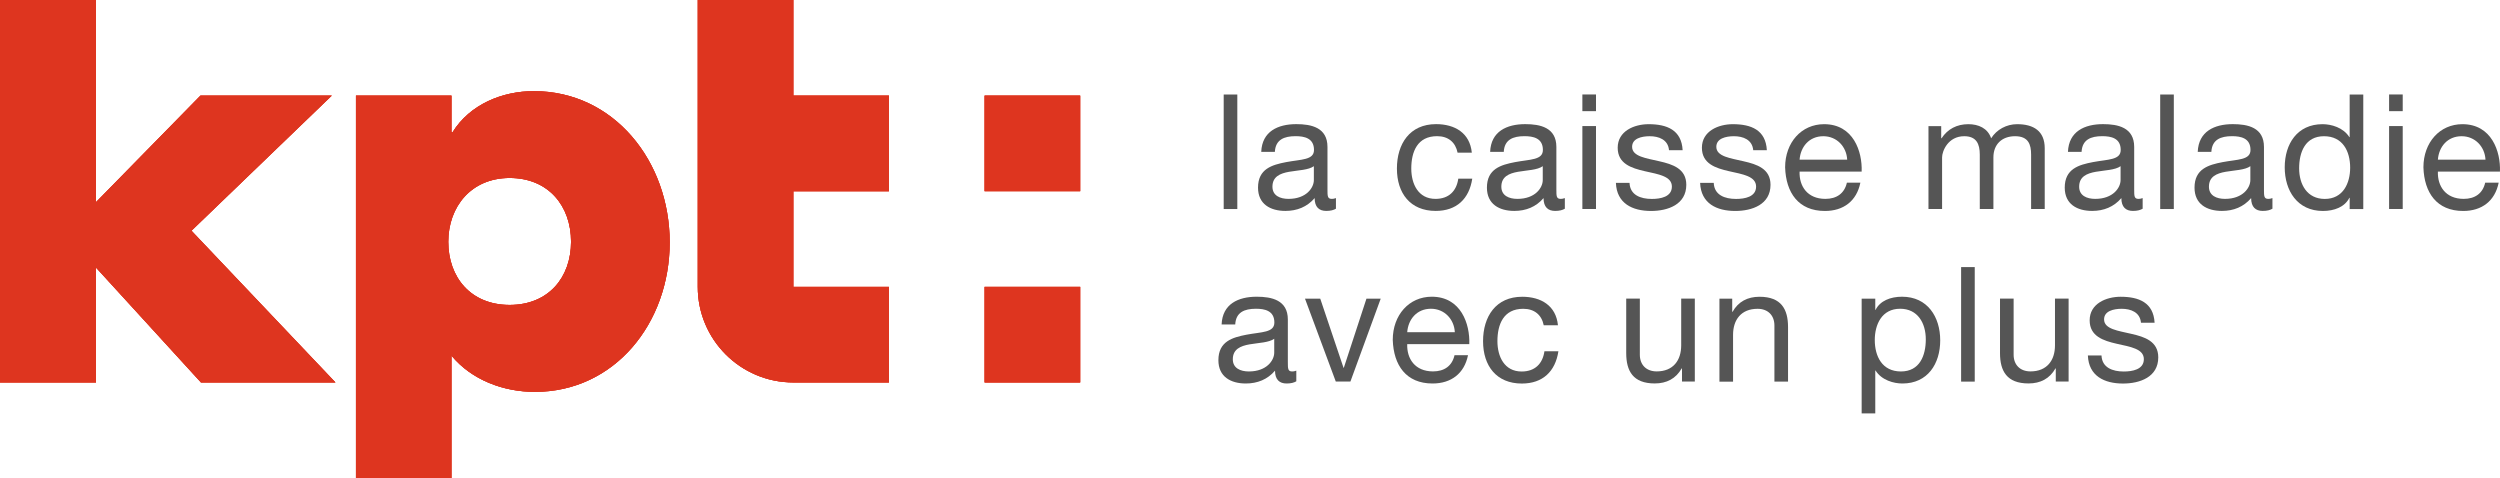 <?xml version="1.0" encoding="UTF-8"?><svg id="Layer_1" xmlns="http://www.w3.org/2000/svg" viewBox="0 0 504.7 96.52"><defs><style>.cls-1{fill:#555;}.cls-2{fill:#de351f;}</style></defs><g><path class="cls-2" d="M179.46,38.61V19.3h-19.3V0h-19.3V57.91h0c0,10.66,8.64,19.3,19.3,19.3h19.3v-19.3h-19.3v-19.3h19.3Z"/><rect class="cls-2" x="198.77" y="57.91" width="19.3" height="19.3"/><rect class="cls-2" x="198.77" y="19.3" width="19.3" height="19.3"/><g><path class="cls-2" d="M19.38,40.81l21.09-21.51h26.51l-28.33,27.28,29.07,30.63h-27.15l-21.19-23.19v23.19H0V0H19.38V40.81Z"/><path class="cls-2" d="M91.14,26.72h.21c3.5-5.66,10.06-8.32,16.42-8.32,16.21,0,27.43,14.21,27.43,30.52s-11.12,30.19-27.22,30.19c-6.25,0-12.71-2.33-16.84-7.32v24.74h-19.28V19.3h19.28v7.42Zm-.64,22.08c0,7.21,4.55,12.76,12.39,12.76s12.39-5.55,12.39-12.76-4.55-12.87-12.39-12.87-12.39,5.88-12.39,12.87Z"/></g></g><g><path class="cls-2" d="M179.46,38.61V19.3h-19.3V0h-19.3V57.91h0c0,10.66,8.64,19.3,19.3,19.3h19.3v-19.3h-19.3v-19.3h19.3Z"/><rect class="cls-2" x="198.77" y="57.91" width="19.3" height="19.3"/><rect class="cls-2" x="198.77" y="19.3" width="19.3" height="19.3"/><g><path class="cls-2" d="M19.38,40.81l21.09-21.51h26.51l-28.33,27.28,29.07,30.63h-27.15l-21.19-23.19v23.19H0V0H19.38V40.81Z"/><path class="cls-2" d="M91.14,26.72h.21c3.5-5.66,10.06-8.32,16.42-8.32,16.21,0,27.43,14.21,27.43,30.52s-11.12,30.19-27.22,30.19c-6.25,0-12.71-2.33-16.84-7.32v24.74h-19.28V19.3h19.28v7.42Zm-.64,22.08c0,7.21,4.55,12.76,12.39,12.76s12.39-5.55,12.39-12.76-4.55-12.87-12.39-12.87-12.39,5.88-12.39,12.87Z"/></g></g><g><path class="cls-2" d="M179.46,38.61V19.3h-19.3V0h-19.3V57.91h0c0,10.66,8.64,19.3,19.3,19.3h19.3v-19.3h-19.3v-19.3h19.3Z"/><rect class="cls-2" x="198.77" y="57.91" width="19.3" height="19.3"/><rect class="cls-2" x="198.77" y="19.3" width="19.3" height="19.3"/><g><path class="cls-2" d="M19.38,40.81l21.09-21.51h26.51l-28.33,27.28,29.07,30.63h-27.15l-21.19-23.19v23.19H0V0H19.38V40.81Z"/><path class="cls-2" d="M91.14,26.72h.21c3.5-5.66,10.06-8.32,16.42-8.32,16.21,0,27.43,14.21,27.43,30.52s-11.12,30.19-27.22,30.19c-6.25,0-12.71-2.33-16.84-7.32v24.74h-19.28V19.3h19.28v7.42Zm-.64,22.08c0,7.21,4.55,12.76,12.39,12.76s12.39-5.55,12.39-12.76-4.55-12.87-12.39-12.87-12.39,5.88-12.39,12.87Z"/></g></g><g><path class="cls-1" d="M247.04,19.08h2.75v23.12h-2.75V19.08Z"/><path class="cls-1" d="M269.71,42.13c-.49,.29-1.1,.45-1.98,.45-1.42,0-2.33-.78-2.33-2.59-1.52,1.78-3.56,2.59-5.89,2.59-3.04,0-5.54-1.36-5.54-4.7,0-3.79,2.82-4.6,5.67-5.15,3.04-.58,5.63-.39,5.63-2.46,0-2.4-1.97-2.78-3.72-2.78-2.33,0-4.05,.71-4.18,3.17h-2.75c.16-4.14,3.37-5.6,7.09-5.6,3.01,0,6.28,.68,6.28,4.6v8.61c0,1.3,0,1.88,.87,1.88,.23,0,.49-.03,.84-.16v2.14Zm-4.47-8.58c-1.07,.78-3.14,.81-4.99,1.13-1.81,.32-3.37,.97-3.37,3.01,0,1.81,1.55,2.46,3.24,2.46,3.63,0,5.12-2.27,5.12-3.79v-2.82Z"/><path class="cls-1" d="M294.26,30.83c-.42-2.1-1.88-3.34-4.14-3.34-3.98,0-5.21,3.14-5.21,6.54,0,3.08,1.39,6.12,4.89,6.12,2.66,0,4.24-1.55,4.6-4.08h2.82c-.62,4.08-3.17,6.51-7.38,6.51-5.12,0-7.83-3.56-7.83-8.55s2.59-8.97,7.9-8.97c3.79,0,6.83,1.78,7.22,5.76h-2.85Z"/><path class="cls-1" d="M315.92,42.13c-.49,.29-1.1,.45-1.98,.45-1.42,0-2.33-.78-2.33-2.59-1.52,1.78-3.56,2.59-5.89,2.59-3.04,0-5.54-1.36-5.54-4.7,0-3.79,2.82-4.6,5.67-5.15,3.04-.58,5.63-.39,5.63-2.46,0-2.4-1.97-2.78-3.72-2.78-2.33,0-4.05,.71-4.18,3.17h-2.75c.16-4.14,3.37-5.6,7.09-5.6,3.01,0,6.28,.68,6.28,4.6v8.61c0,1.3,0,1.88,.87,1.88,.23,0,.49-.03,.84-.16v2.14Zm-4.47-8.58c-1.07,.78-3.14,.81-4.99,1.13-1.81,.32-3.37,.97-3.37,3.01,0,1.81,1.55,2.46,3.24,2.46,3.63,0,5.12-2.27,5.12-3.79v-2.82Z"/><path class="cls-1" d="M322.2,22.44h-2.75v-3.37h2.75v3.37Zm-2.75,3.01h2.75v16.74h-2.75V25.46Z"/><path class="cls-1" d="M328.97,36.92c.1,2.46,2.23,3.24,4.5,3.24,1.72,0,4.05-.39,4.05-2.49s-2.72-2.49-5.47-3.11c-2.72-.62-5.47-1.52-5.47-4.73,0-3.37,3.33-4.76,6.25-4.76,3.69,0,6.64,1.17,6.86,5.25h-2.75c-.19-2.14-2.07-2.82-3.89-2.82-1.65,0-3.56,.45-3.56,2.14,0,1.98,2.91,2.3,5.47,2.91,2.75,.62,5.47,1.52,5.47,4.76,0,3.98-3.72,5.28-7.12,5.28-3.76,0-6.93-1.52-7.09-5.67h2.75Z"/><path class="cls-1" d="M345.97,36.92c.1,2.46,2.23,3.24,4.5,3.24,1.72,0,4.05-.39,4.05-2.49s-2.72-2.49-5.47-3.11c-2.72-.62-5.47-1.52-5.47-4.73,0-3.37,3.33-4.76,6.25-4.76,3.69,0,6.64,1.17,6.86,5.25h-2.75c-.19-2.14-2.07-2.82-3.89-2.82-1.65,0-3.56,.45-3.56,2.14,0,1.98,2.91,2.3,5.47,2.91,2.75,.62,5.47,1.52,5.47,4.76,0,3.98-3.72,5.28-7.12,5.28-3.76,0-6.93-1.52-7.09-5.67h2.75Z"/><path class="cls-1" d="M375.57,36.89c-.75,3.69-3.4,5.7-7.16,5.7-5.34,0-7.87-3.69-8.03-8.81,0-5.02,3.3-8.71,7.87-8.71,5.92,0,7.74,5.54,7.58,9.58h-12.53c-.1,2.91,1.55,5.5,5.21,5.5,2.27,0,3.85-1.1,4.34-3.27h2.72Zm-2.66-4.66c-.13-2.62-2.1-4.73-4.82-4.73-2.88,0-4.6,2.17-4.79,4.73h9.62Z"/><path class="cls-1" d="M389.3,25.46h2.59v2.46h.07c1.23-1.88,3.11-2.85,5.41-2.85,2.04,0,3.92,.81,4.6,2.85,1.13-1.78,3.11-2.85,5.25-2.85,3.33,0,5.57,1.39,5.57,4.86v12.27h-2.75v-10.98c0-2.07-.55-3.72-3.24-3.72s-4.37,1.68-4.37,4.27v10.43h-2.75v-10.98c0-2.17-.68-3.72-3.14-3.72-3.27,0-4.47,3.01-4.47,4.27v10.43h-2.75V25.46Z"/><path class="cls-1" d="M432.57,42.13c-.49,.29-1.1,.45-1.98,.45-1.42,0-2.33-.78-2.33-2.59-1.52,1.78-3.56,2.59-5.89,2.59-3.04,0-5.54-1.36-5.54-4.7,0-3.79,2.82-4.6,5.67-5.15,3.04-.58,5.63-.39,5.63-2.46,0-2.4-1.97-2.78-3.72-2.78-2.33,0-4.05,.71-4.18,3.17h-2.75c.16-4.14,3.37-5.6,7.09-5.6,3.01,0,6.28,.68,6.28,4.6v8.61c0,1.3,0,1.88,.87,1.88,.23,0,.49-.03,.84-.16v2.14Zm-4.47-8.58c-1.07,.78-3.14,.81-4.99,1.13-1.81,.32-3.37,.97-3.37,3.01,0,1.81,1.55,2.46,3.24,2.46,3.63,0,5.12-2.27,5.12-3.79v-2.82Z"/><path class="cls-1" d="M436.1,19.08h2.75v23.12h-2.75V19.08Z"/><path class="cls-1" d="M458.77,42.13c-.49,.29-1.1,.45-1.98,.45-1.42,0-2.33-.78-2.33-2.59-1.52,1.78-3.56,2.59-5.89,2.59-3.04,0-5.54-1.36-5.54-4.7,0-3.79,2.82-4.6,5.67-5.15,3.04-.58,5.63-.39,5.63-2.46,0-2.4-1.97-2.78-3.72-2.78-2.33,0-4.05,.71-4.18,3.17h-2.75c.16-4.14,3.37-5.6,7.09-5.6,3.01,0,6.28,.68,6.28,4.6v8.61c0,1.3,0,1.88,.87,1.88,.23,0,.49-.03,.84-.16v2.14Zm-4.47-8.58c-1.07,.78-3.14,.81-4.99,1.13-1.81,.32-3.37,.97-3.37,3.01,0,1.81,1.55,2.46,3.24,2.46,3.63,0,5.12-2.27,5.12-3.79v-2.82Z"/><path class="cls-1" d="M477.1,42.2h-2.75v-2.27h-.06c-.91,1.85-3.04,2.66-5.34,2.66-5.15,0-7.71-4.08-7.71-8.81s2.53-8.71,7.64-8.71c1.72,0,4.18,.65,5.41,2.62h.06v-8.61h2.75v23.12Zm-7.77-2.04c3.69,0,5.12-3.17,5.12-6.31,0-3.3-1.49-6.35-5.28-6.35s-5.02,3.21-5.02,6.48,1.62,6.18,5.18,6.18Z"/><path class="cls-1" d="M485.06,22.44h-2.75v-3.37h2.75v3.37Zm-2.75,3.01h2.75v16.74h-2.75V25.46Z"/><path class="cls-1" d="M504.43,36.89c-.75,3.69-3.4,5.7-7.16,5.7-5.34,0-7.87-3.69-8.03-8.81,0-5.02,3.3-8.71,7.87-8.71,5.92,0,7.74,5.54,7.58,9.58h-12.53c-.1,2.91,1.55,5.5,5.21,5.5,2.27,0,3.85-1.1,4.34-3.27h2.72Zm-2.66-4.66c-.13-2.62-2.1-4.73-4.82-4.73-2.88,0-4.6,2.17-4.79,4.73h9.62Z"/><path class="cls-1" d="M261.71,76.97c-.49,.29-1.1,.45-1.98,.45-1.42,0-2.33-.78-2.33-2.59-1.52,1.78-3.56,2.59-5.89,2.59-3.04,0-5.54-1.36-5.54-4.7,0-3.79,2.82-4.6,5.67-5.15,3.04-.58,5.63-.39,5.63-2.46,0-2.4-1.97-2.78-3.72-2.78-2.33,0-4.05,.71-4.18,3.17h-2.75c.16-4.14,3.37-5.6,7.09-5.6,3.01,0,6.28,.68,6.28,4.6v8.61c0,1.29,0,1.88,.87,1.88,.23,0,.49-.03,.84-.16v2.14Zm-4.47-8.58c-1.07,.78-3.14,.81-4.99,1.13-1.81,.32-3.37,.97-3.37,3.01,0,1.81,1.55,2.46,3.24,2.46,3.63,0,5.12-2.27,5.12-3.79v-2.82Z"/><path class="cls-1" d="M272.62,77.03h-2.95l-6.22-16.74h3.08l4.7,13.96h.06l4.57-13.96h2.88l-6.12,16.74Z"/><path class="cls-1" d="M296.36,71.72c-.75,3.69-3.4,5.7-7.16,5.7-5.34,0-7.87-3.69-8.03-8.81,0-5.02,3.3-8.71,7.87-8.71,5.92,0,7.74,5.54,7.58,9.58h-12.53c-.1,2.91,1.55,5.5,5.21,5.5,2.27,0,3.85-1.1,4.34-3.27h2.72Zm-2.66-4.66c-.13-2.62-2.1-4.73-4.82-4.73-2.88,0-4.6,2.17-4.79,4.73h9.62Z"/><path class="cls-1" d="M311.65,65.67c-.42-2.1-1.88-3.33-4.14-3.33-3.98,0-5.21,3.14-5.21,6.54,0,3.08,1.39,6.12,4.89,6.12,2.66,0,4.24-1.55,4.6-4.08h2.82c-.62,4.08-3.17,6.51-7.38,6.51-5.12,0-7.83-3.56-7.83-8.55s2.59-8.97,7.9-8.97c3.79,0,6.83,1.78,7.22,5.76h-2.85Z"/><path class="cls-1" d="M342.15,77.03h-2.59v-2.66h-.06c-1.17,2.07-3.04,3.04-5.44,3.04-4.4,0-5.76-2.53-5.76-6.12v-11.01h2.75v11.33c0,2.04,1.3,3.37,3.4,3.37,3.33,0,4.95-2.23,4.95-5.25v-9.45h2.75v16.74Z"/><path class="cls-1" d="M347.11,60.29h2.59v2.66h.07c1.16-2.07,3.04-3.04,5.44-3.04,4.4,0,5.76,2.53,5.76,6.12v11.01h-2.75v-11.33c0-2.04-1.3-3.37-3.4-3.37-3.33,0-4.95,2.23-4.95,5.25v9.46h-2.75v-16.74Z"/><path class="cls-1" d="M375.83,60.29h2.75v2.27h.06c.91-1.85,3.04-2.66,5.34-2.66,5.15,0,7.71,4.08,7.71,8.81s-2.53,8.71-7.64,8.71c-1.72,0-4.18-.65-5.41-2.62h-.06v8.65h-2.75v-23.15Zm7.77,2.04c-3.69,0-5.12,3.17-5.12,6.31,0,3.3,1.49,6.35,5.28,6.35s5.02-3.21,5.02-6.48-1.62-6.18-5.18-6.18Z"/><path class="cls-1" d="M395.91,53.92h2.75v23.12h-2.75v-23.12Z"/><path class="cls-1" d="M417.61,77.03h-2.59v-2.66h-.06c-1.17,2.07-3.04,3.04-5.44,3.04-4.4,0-5.76-2.53-5.76-6.12v-11.01h2.75v11.33c0,2.04,1.3,3.37,3.4,3.37,3.33,0,4.95-2.23,4.95-5.25v-9.45h2.75v16.74Z"/><path class="cls-1" d="M424.25,71.76c.1,2.46,2.23,3.24,4.5,3.24,1.72,0,4.05-.39,4.05-2.49s-2.72-2.49-5.47-3.11c-2.72-.62-5.47-1.52-5.47-4.73,0-3.37,3.33-4.76,6.25-4.76,3.69,0,6.64,1.17,6.86,5.25h-2.75c-.19-2.14-2.07-2.82-3.89-2.82-1.65,0-3.56,.45-3.56,2.14,0,1.98,2.91,2.3,5.47,2.91,2.75,.62,5.47,1.52,5.47,4.76,0,3.98-3.72,5.28-7.12,5.28-3.76,0-6.93-1.52-7.09-5.67h2.75Z"/></g></svg>